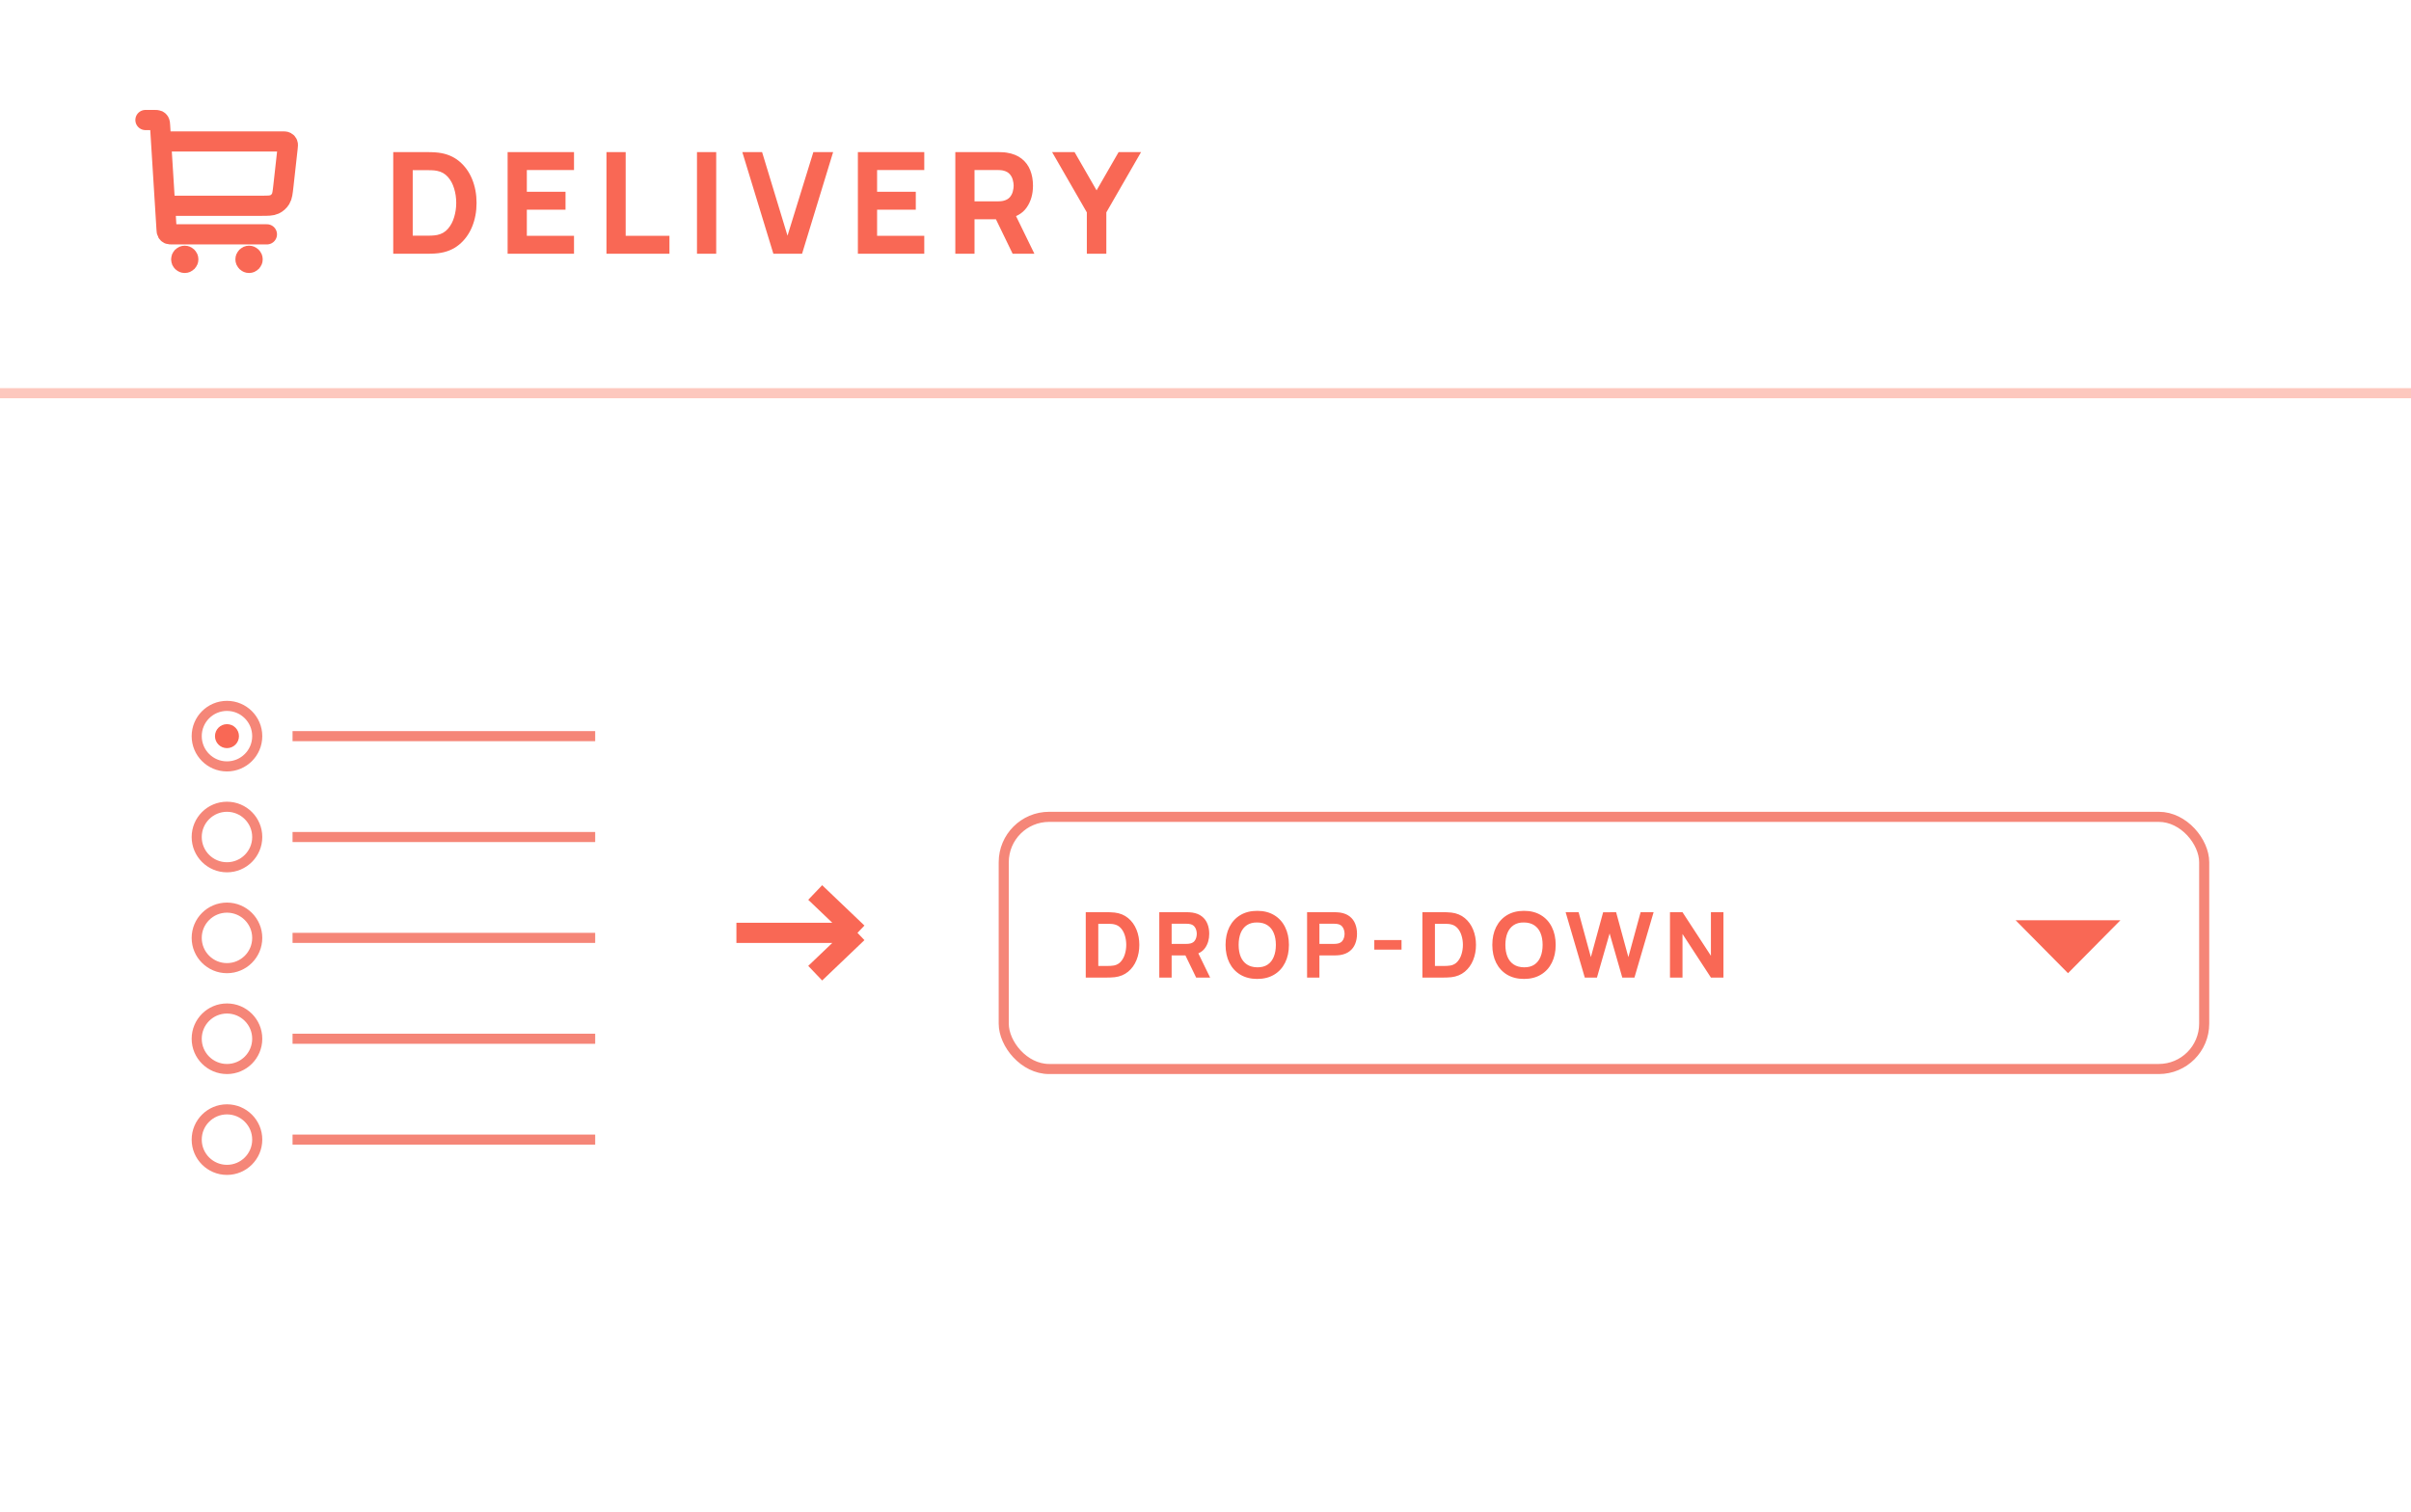 <?xml version="1.0" encoding="UTF-8"?> <svg xmlns="http://www.w3.org/2000/svg" width="228" height="143" viewBox="0 0 228 143" fill="none"> <circle cx="21.464" cy="69.623" r="2.862" stroke="#F58678" stroke-width="0.954"></circle> <rect x="27.904" y="69.385" width="28.142" height="0.477" fill="#F96855" stroke="#F58678" stroke-width="0.477"></rect> <circle cx="21.464" cy="69.623" r="1.134" fill="#F96855"></circle> <circle cx="21.464" cy="79.163" r="2.862" stroke="#F58678" stroke-width="0.954"></circle> <rect x="27.904" y="78.925" width="28.142" height="0.477" fill="#F96855" stroke="#F58678" stroke-width="0.477"></rect> <circle cx="21.464" cy="88.703" r="2.862" stroke="#F58678" stroke-width="0.954"></circle> <rect x="27.904" y="88.464" width="28.142" height="0.477" fill="#F96855" stroke="#F58678" stroke-width="0.477"></rect> <circle cx="21.464" cy="98.243" r="2.862" stroke="#F58678" stroke-width="0.954"></circle> <rect x="27.904" y="98.004" width="28.142" height="0.477" fill="#F96855" stroke="#F58678" stroke-width="0.477"></rect> <circle cx="21.464" cy="107.782" r="2.862" stroke="#F58678" stroke-width="0.954"></circle> <rect x="27.904" y="107.544" width="28.142" height="0.477" fill="#F96855" stroke="#F58678" stroke-width="0.477"></rect> <g clip-path="url(#clip0_2161_1702)"> <path d="M15.781 19.46H24.657C25.342 19.46 25.684 19.46 25.956 19.333C26.196 19.22 26.398 19.04 26.536 18.814C26.693 18.557 26.731 18.217 26.806 17.537L27.202 13.979C27.225 13.771 27.236 13.667 27.203 13.587C27.174 13.516 27.121 13.458 27.054 13.421C26.978 13.379 26.874 13.379 26.665 13.379H15.443M13.754 11.351H14.598C14.776 11.351 14.866 11.351 14.936 11.385C14.997 11.415 15.048 11.463 15.082 11.523C15.12 11.591 15.126 11.68 15.137 11.858L15.749 21.656C15.761 21.835 15.766 21.924 15.805 21.992C15.838 22.051 15.889 22.099 15.951 22.129C16.021 22.163 16.11 22.163 16.289 22.163H25.241M17.47 24.528H17.477M23.552 24.528H23.559M17.808 24.528C17.808 24.715 17.657 24.866 17.47 24.866C17.284 24.866 17.133 24.715 17.133 24.528C17.133 24.342 17.284 24.19 17.47 24.19C17.657 24.19 17.808 24.342 17.808 24.528ZM23.89 24.528C23.89 24.715 23.739 24.866 23.552 24.866C23.365 24.866 23.214 24.715 23.214 24.528C23.214 24.342 23.365 24.19 23.552 24.19C23.739 24.19 23.89 24.342 23.89 24.528Z" stroke="#F96855" stroke-width="1.908" stroke-linecap="round" stroke-linejoin="round"></path> </g> <path d="M37.187 24V14.384H40.299C40.374 14.384 40.53 14.386 40.766 14.391C41.002 14.395 41.229 14.411 41.447 14.437C42.222 14.531 42.879 14.8 43.417 15.245C43.956 15.691 44.365 16.256 44.646 16.942C44.926 17.627 45.067 18.377 45.067 19.192C45.067 20.007 44.926 20.757 44.646 21.442C44.365 22.128 43.956 22.693 43.417 23.139C42.879 23.584 42.222 23.853 41.447 23.947C41.229 23.973 41.002 23.989 40.766 23.993C40.53 23.998 40.374 24 40.299 24H37.187ZM39.03 22.291H40.299C40.419 22.291 40.581 22.288 40.786 22.284C40.991 22.275 41.176 22.255 41.34 22.224C41.759 22.139 42.099 21.943 42.362 21.636C42.629 21.329 42.825 20.959 42.95 20.527C43.079 20.096 43.144 19.651 43.144 19.192C43.144 18.711 43.077 18.255 42.943 17.823C42.814 17.391 42.616 17.026 42.349 16.728C42.082 16.43 41.746 16.24 41.34 16.16C41.176 16.125 40.991 16.105 40.786 16.1C40.581 16.096 40.419 16.093 40.299 16.093H39.03V22.291ZM48.004 24V14.384H54.282V16.08H49.821V18.137H53.48V19.833H49.821V22.304H54.282V24H48.004ZM57.351 24V14.384H59.168V22.304H63.308V24H57.351ZM65.912 24V14.384H67.729V24H65.912ZM73.136 24L70.198 14.384H72.068L74.472 22.291L76.916 14.384H78.786L75.848 24H73.136ZM81.127 24V14.384H87.405V16.08H82.944V18.137H86.603V19.833H82.944V22.304H87.405V24H81.127ZM90.341 24V14.384H94.401C94.494 14.384 94.619 14.388 94.775 14.397C94.935 14.402 95.078 14.415 95.202 14.437C95.776 14.526 96.246 14.716 96.611 15.005C96.981 15.294 97.252 15.659 97.426 16.1C97.6 16.536 97.686 17.024 97.686 17.563C97.686 18.368 97.486 19.058 97.085 19.633C96.685 20.203 96.057 20.554 95.202 20.688L94.401 20.741H92.157V24H90.341ZM95.763 24L93.867 20.087L95.736 19.726L97.82 24H95.763ZM92.157 19.045H94.321C94.414 19.045 94.517 19.041 94.628 19.032C94.739 19.023 94.842 19.005 94.935 18.978C95.18 18.912 95.369 18.8 95.503 18.644C95.636 18.484 95.728 18.308 95.776 18.117C95.83 17.921 95.857 17.736 95.857 17.563C95.857 17.389 95.83 17.206 95.776 17.015C95.728 16.819 95.636 16.643 95.503 16.487C95.369 16.327 95.18 16.214 94.935 16.147C94.842 16.12 94.739 16.102 94.628 16.093C94.517 16.085 94.414 16.08 94.321 16.08H92.157V19.045ZM102.779 24V20.087L99.493 14.384H101.617L103.7 18.003L105.784 14.384H107.907L104.622 20.087V24H102.779Z" fill="#F96855"></path> <rect y="36.711" width="228" height="0.954" fill="#FDC8BE"></rect> <rect x="94.92" y="77.255" width="113.523" height="23.849" rx="4.293" stroke="#F58678" stroke-width="0.954"></rect> <path d="M102.676 92.456V86.274H104.677C104.725 86.274 104.826 86.276 104.977 86.279C105.129 86.281 105.275 86.291 105.415 86.309C105.913 86.369 106.335 86.542 106.681 86.828C107.028 87.114 107.291 87.478 107.471 87.918C107.652 88.359 107.742 88.841 107.742 89.365C107.742 89.889 107.652 90.371 107.471 90.812C107.291 91.253 107.028 91.616 106.681 91.902C106.335 92.189 105.913 92.362 105.415 92.422C105.275 92.439 105.129 92.449 104.977 92.452C104.826 92.455 104.725 92.456 104.677 92.456H102.676ZM103.861 91.357H104.677C104.754 91.357 104.858 91.356 104.99 91.353C105.122 91.347 105.24 91.334 105.346 91.314C105.615 91.26 105.834 91.134 106.003 90.936C106.175 90.739 106.301 90.501 106.381 90.224C106.464 89.946 106.505 89.66 106.505 89.365C106.505 89.056 106.463 88.763 106.377 88.485C106.294 88.207 106.166 87.973 105.995 87.781C105.823 87.589 105.607 87.468 105.346 87.416C105.24 87.393 105.122 87.38 104.99 87.378C104.858 87.375 104.754 87.373 104.677 87.373H103.861V91.357ZM109.63 92.456V86.274H112.24C112.301 86.274 112.381 86.277 112.481 86.283C112.584 86.286 112.675 86.294 112.756 86.309C113.125 86.366 113.427 86.487 113.661 86.674C113.899 86.86 114.073 87.094 114.185 87.378C114.297 87.658 114.353 87.971 114.353 88.318C114.353 88.836 114.224 89.279 113.966 89.648C113.709 90.015 113.305 90.241 112.756 90.327L112.24 90.361H110.798V92.456H109.63ZM113.116 92.456L111.897 89.94L113.099 89.709L114.438 92.456H113.116ZM110.798 89.271H112.189C112.249 89.271 112.315 89.268 112.386 89.262C112.458 89.256 112.524 89.245 112.584 89.228C112.741 89.185 112.863 89.113 112.949 89.013C113.035 88.91 113.093 88.797 113.125 88.674C113.159 88.548 113.176 88.429 113.176 88.318C113.176 88.206 113.159 88.089 113.125 87.966C113.093 87.84 113.035 87.727 112.949 87.627C112.863 87.523 112.741 87.451 112.584 87.408C112.524 87.39 112.458 87.379 112.386 87.373C112.315 87.368 112.249 87.365 112.189 87.365H110.798V89.271ZM118.894 92.585C118.276 92.585 117.742 92.45 117.292 92.181C116.846 91.912 116.501 91.536 116.258 91.052C116.017 90.569 115.897 90.006 115.897 89.365C115.897 88.724 116.017 88.162 116.258 87.678C116.501 87.194 116.846 86.818 117.292 86.549C117.742 86.28 118.276 86.145 118.894 86.145C119.512 86.145 120.044 86.28 120.491 86.549C120.94 86.818 121.285 87.194 121.525 87.678C121.769 88.162 121.89 88.724 121.89 89.365C121.89 90.006 121.769 90.569 121.525 91.052C121.285 91.536 120.94 91.912 120.491 92.181C120.044 92.45 119.512 92.585 118.894 92.585ZM118.894 91.486C119.286 91.492 119.612 91.407 119.872 91.233C120.133 91.058 120.328 90.81 120.456 90.49C120.588 90.169 120.654 89.794 120.654 89.365C120.654 88.936 120.588 88.564 120.456 88.249C120.328 87.934 120.133 87.689 119.872 87.515C119.612 87.34 119.286 87.25 118.894 87.245C118.502 87.239 118.175 87.323 117.915 87.498C117.655 87.672 117.458 87.92 117.327 88.24C117.198 88.561 117.134 88.936 117.134 89.365C117.134 89.794 117.198 90.166 117.327 90.481C117.458 90.796 117.655 91.041 117.915 91.215C118.175 91.39 118.502 91.48 118.894 91.486ZM123.606 92.456V86.274H126.216C126.276 86.274 126.356 86.277 126.456 86.283C126.559 86.286 126.651 86.294 126.731 86.309C127.1 86.366 127.402 86.487 127.637 86.674C127.874 86.86 128.049 87.094 128.16 87.378C128.272 87.658 128.328 87.971 128.328 88.318C128.328 88.664 128.271 88.979 128.156 89.262C128.045 89.543 127.87 89.776 127.632 89.962C127.398 90.148 127.097 90.269 126.731 90.327C126.651 90.338 126.559 90.347 126.456 90.353C126.353 90.358 126.273 90.361 126.216 90.361H124.773V92.456H123.606ZM124.773 89.271H126.164C126.224 89.271 126.29 89.268 126.362 89.262C126.433 89.256 126.499 89.245 126.559 89.228C126.717 89.185 126.838 89.113 126.924 89.013C127.01 88.91 127.069 88.797 127.1 88.674C127.134 88.548 127.152 88.429 127.152 88.318C127.152 88.206 127.134 88.089 127.1 87.966C127.069 87.84 127.01 87.727 126.924 87.627C126.838 87.523 126.717 87.451 126.559 87.408C126.499 87.39 126.433 87.379 126.362 87.373C126.29 87.368 126.224 87.365 126.164 87.365H124.773V89.271ZM129.963 89.812V88.91H132.538V89.812H129.963ZM134.512 92.456V86.274H136.513C136.561 86.274 136.662 86.276 136.813 86.279C136.965 86.281 137.111 86.291 137.251 86.309C137.749 86.369 138.171 86.542 138.518 86.828C138.864 87.114 139.127 87.478 139.307 87.918C139.488 88.359 139.578 88.841 139.578 89.365C139.578 89.889 139.488 90.371 139.307 90.812C139.127 91.253 138.864 91.616 138.518 91.902C138.171 92.189 137.749 92.362 137.251 92.422C137.111 92.439 136.965 92.449 136.813 92.452C136.662 92.455 136.561 92.456 136.513 92.456H134.512ZM135.697 91.357H136.513C136.59 91.357 136.695 91.356 136.826 91.353C136.958 91.347 137.077 91.334 137.182 91.314C137.452 91.26 137.67 91.134 137.839 90.936C138.011 90.739 138.137 90.501 138.217 90.224C138.3 89.946 138.342 89.66 138.342 89.365C138.342 89.056 138.299 88.763 138.213 88.485C138.13 88.207 138.002 87.973 137.831 87.781C137.659 87.589 137.443 87.468 137.182 87.416C137.077 87.393 136.958 87.38 136.826 87.378C136.695 87.375 136.59 87.373 136.513 87.373H135.697V91.357ZM144.119 92.585C143.501 92.585 142.968 92.45 142.518 92.181C142.072 91.912 141.727 91.536 141.484 91.052C141.243 90.569 141.123 90.006 141.123 89.365C141.123 88.724 141.243 88.162 141.484 87.678C141.727 87.194 142.072 86.818 142.518 86.549C142.968 86.28 143.501 86.145 144.119 86.145C144.738 86.145 145.27 86.28 145.716 86.549C146.166 86.818 146.511 87.194 146.751 87.678C146.994 88.162 147.116 88.724 147.116 89.365C147.116 90.006 146.994 90.569 146.751 91.052C146.511 91.536 146.166 91.912 145.716 92.181C145.27 92.45 144.738 92.585 144.119 92.585ZM144.119 91.486C144.512 91.492 144.838 91.407 145.098 91.233C145.359 91.058 145.553 90.81 145.682 90.49C145.814 90.169 145.88 89.794 145.88 89.365C145.88 88.936 145.814 88.564 145.682 88.249C145.553 87.934 145.359 87.689 145.098 87.515C144.838 87.34 144.512 87.25 144.119 87.245C143.727 87.239 143.401 87.323 143.141 87.498C142.88 87.672 142.684 87.92 142.553 88.24C142.424 88.561 142.359 88.936 142.359 89.365C142.359 89.794 142.424 90.166 142.553 90.481C142.684 90.796 142.88 91.041 143.141 91.215C143.401 91.39 143.727 91.48 144.119 91.486ZM149.868 92.456L148.056 86.274H149.284L150.443 90.524L151.602 86.283L152.83 86.274L153.989 90.524L155.148 86.274H156.376L154.564 92.456H153.414L152.216 88.283L151.018 92.456H149.868ZM157.924 92.456V86.274H159.108L161.796 90.395V86.274H162.981V92.456H161.796L159.108 88.335V92.456H157.924Z" fill="#F96855"></path> <path d="M195.565 92.042L190.608 87.034L200.522 87.034L195.565 92.042Z" fill="#F96855"></path> <path d="M69.64 88.226L81.088 88.226M81.088 88.226L77.091 84.41M81.088 88.226L77.091 92.042" stroke="#F96855" stroke-width="1.908"></path> <defs> <clipPath id="clip0_2161_1702"> <rect width="16.218" height="16.218" fill="white" transform="translate(12.402 10)"></rect> </clipPath> </defs> </svg> 